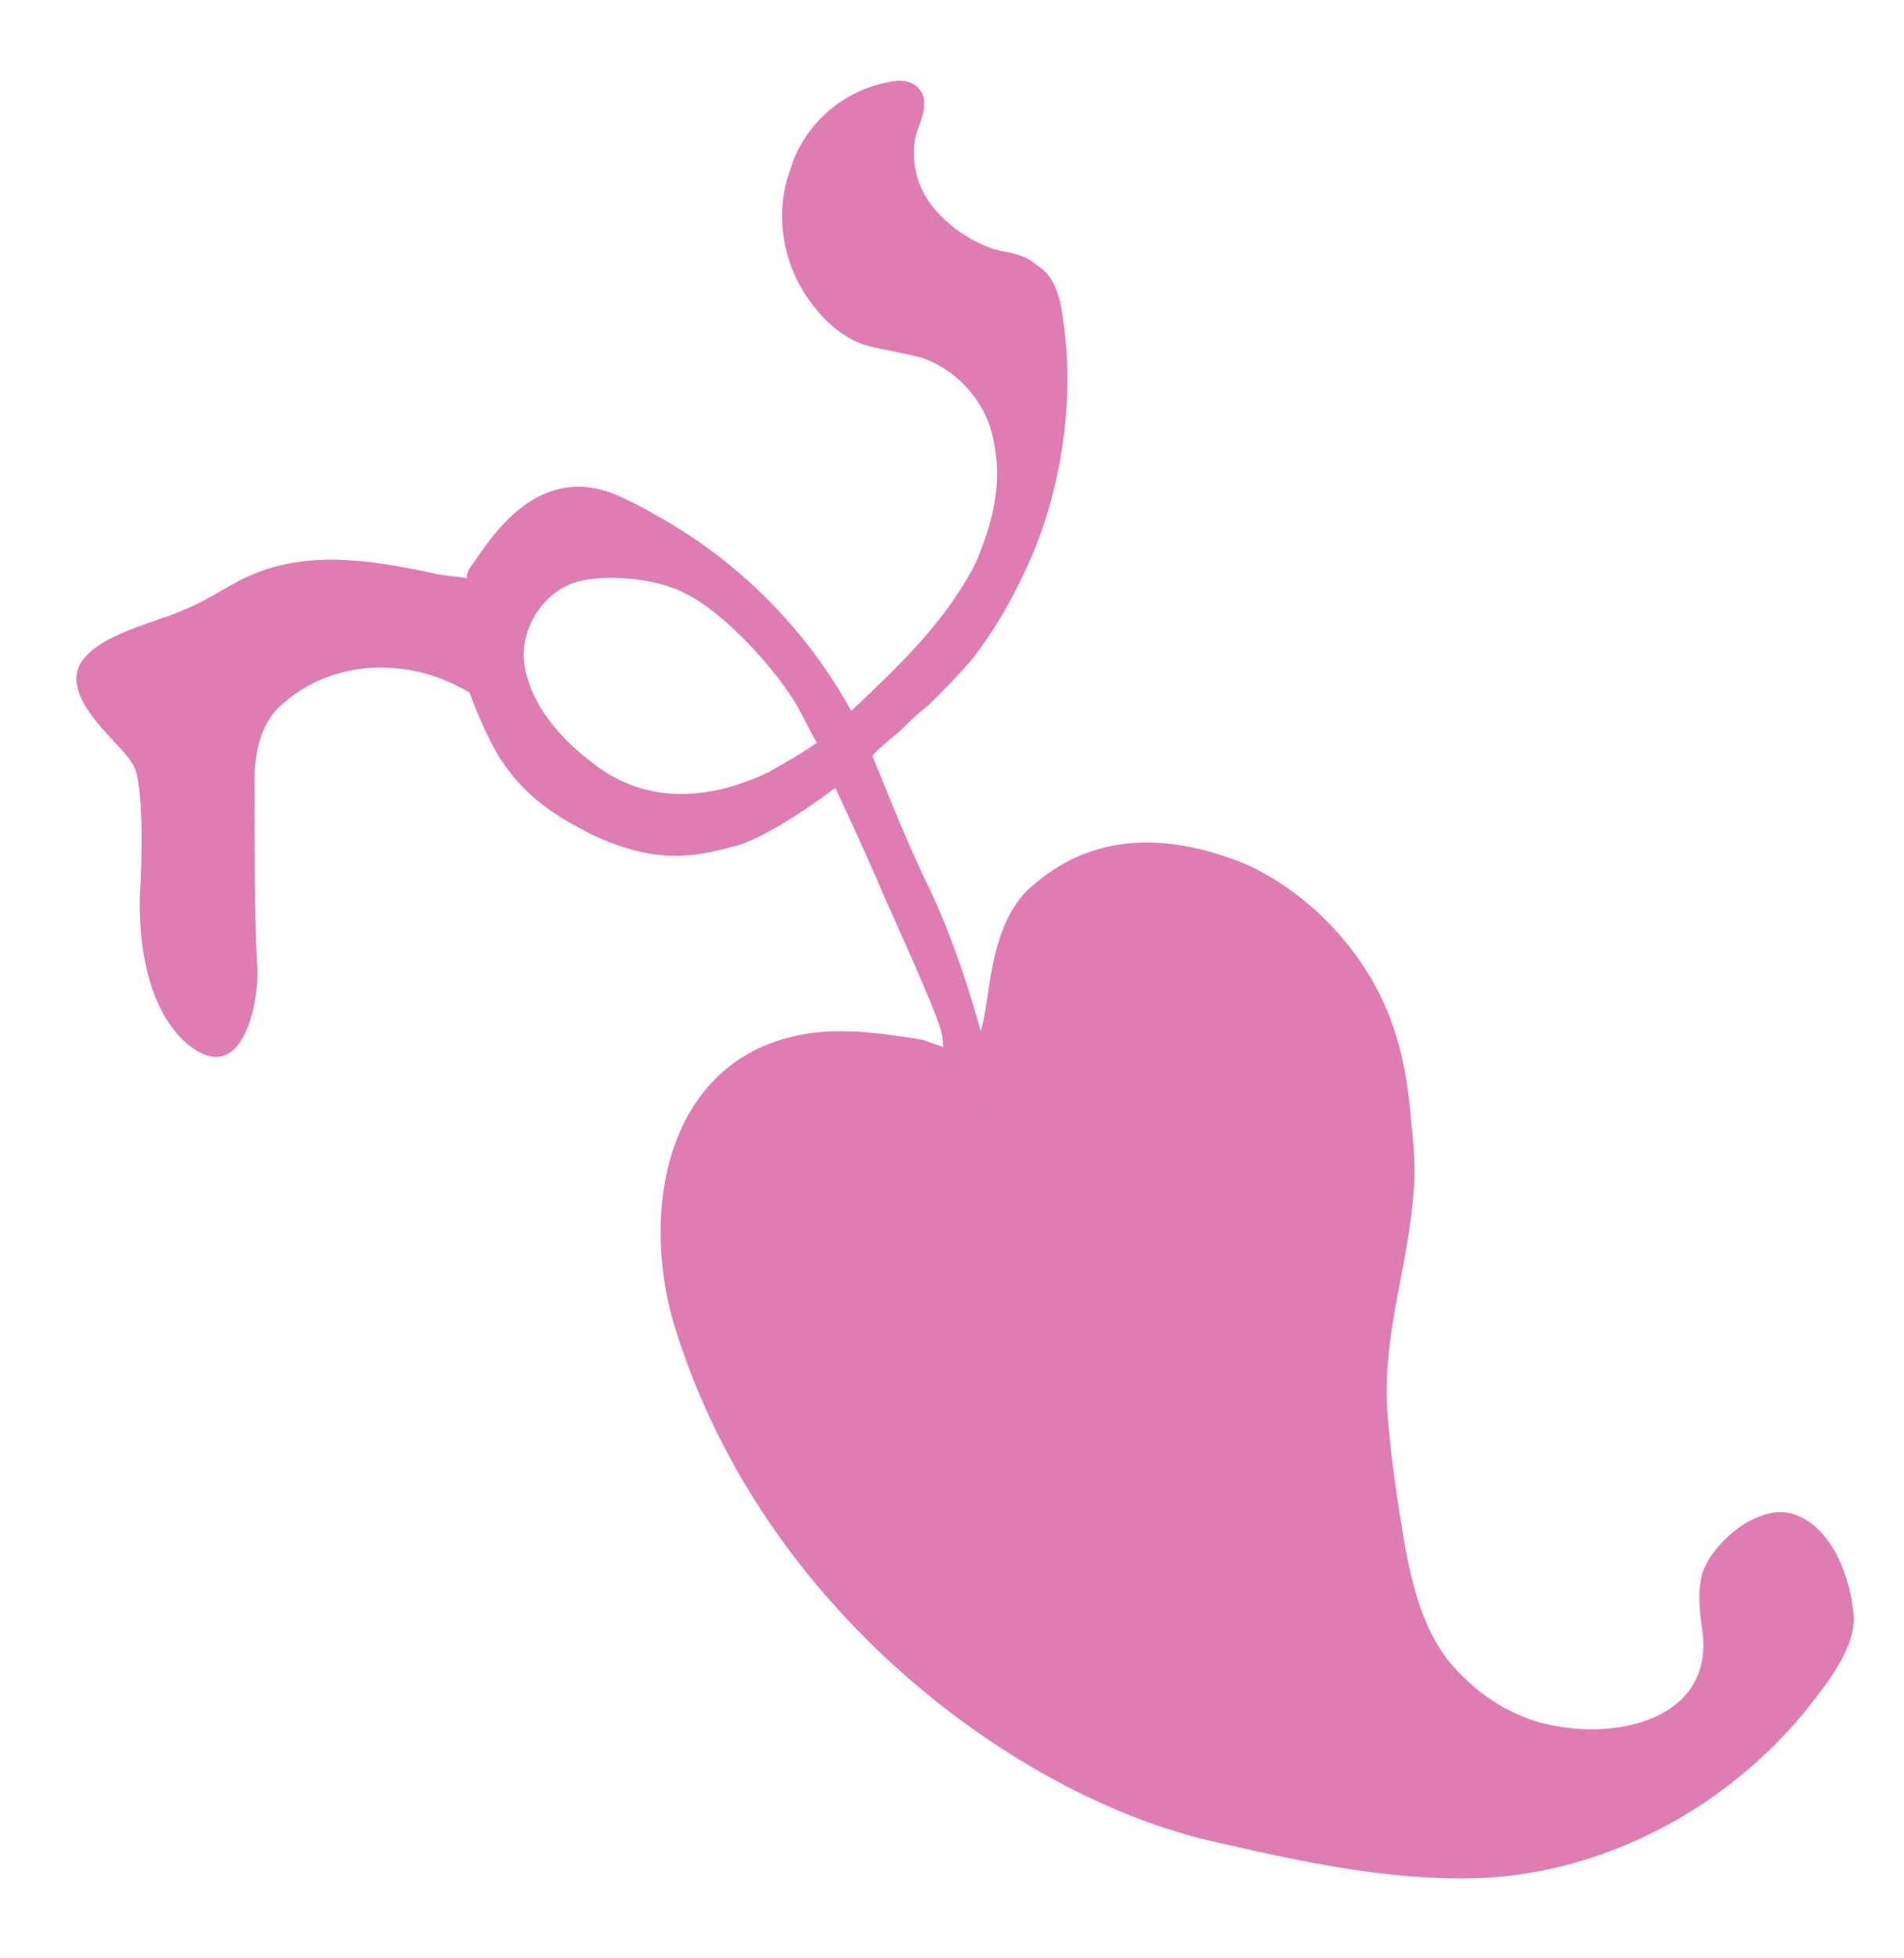 <?xml version="1.0" encoding="utf-8"?>
<!-- Generator: Adobe Illustrator 27.8.0, SVG Export Plug-In . SVG Version: 6.00 Build 0)  -->
<svg version="1.1" id="Layer_1" xmlns="http://www.w3.org/2000/svg" xmlns:xlink="http://www.w3.org/1999/xlink" x="0px" y="0px"
	 viewBox="0 0 71.8 73.8" style="enable-background:new 0 0 71.8 73.8;" xml:space="preserve">
<style type="text/css">
	.st0{fill:#DF7DB2;}
</style>
<path class="st0" d="M36.4,39.6c-0.3,0.1-1.3-0.3-1.6-0.4c-1.2-0.2-2.5-0.4-3.8-0.3c-5.8,0.5-7,6.6-5.5,11.3
	c1.5,4.7,4.2,8.8,7.8,12.2c3.5,3.3,8.1,6.1,12.8,7.1c3.1,0.7,6.3,1.4,9.6,1.3c3.1-0.1,6.2-1.2,8.8-3c1.3-0.9,2.5-2,3.5-3.2
	c0.7-0.9,2-2.4,1.9-3.7c-0.1-1.4-0.8-3.3-2.2-3.8c-1.3-0.5-3.1,1-3.5,2.2c-0.2,0.7-0.1,1.5,0,2.2c0.4,3.1-2.8,4-5.3,3.6
	c-1.6-0.2-3.1-1.1-4.2-2.4c-1-1.2-1.4-2.8-1.7-4.3c-0.3-1.8-0.6-3.7-0.7-5.5c-0.1-2.8,0.8-5.2,1-7.9c0.1-1,0-1.9-0.1-2.9
	c-0.1-1.2-0.3-2.4-0.7-3.5c-0.9-2.6-3.1-5-5.7-6.1c-4.4-1.7-6.8-0.1-8.1,1.1C36.8,35.6,37.6,39.3,36.4,39.6z"/>
<path class="st0" d="M38,9.5c-0.2,0-0.4-0.1-0.5-0.1c-0.9-0.3-1.8-0.9-2.4-1.7s-0.8-1.9-0.5-2.8c0.2-0.5,0.4-1.1,0.1-1.5
	C34.4,3,33.9,3,33.5,3.1c-1.7,0.3-3.2,1.6-3.7,3.3c-0.6,1.6-0.3,3.5,0.7,4.9c0.5,0.7,1.2,1.4,2.1,1.7c0.7,0.2,1.5,0.3,2.2,0.5
	c1.4,0.5,2.5,1.8,2.7,3.3c0.3,1.5-0.1,3-0.7,4.4c-1.1,2.2-2.9,3.9-4.7,5.6c-1.7-3.1-4.3-5.7-7.4-7.4c-0.5-0.3-1.1-0.6-1.6-0.8
	c-2.9-1.1-4.6,1.7-5.3,2.7c-0.1,0.1-0.2,0.3-0.2,0.5c-0.5-0.1-1-0.1-1.3-0.2c-2.4-0.5-4.8-0.9-7.1,0.2c-0.8,0.4-1.5,0.9-2.3,1.2
	c-1,0.5-4.3,1.1-4,2.8c0.2,1.2,1.7,2.3,2.1,3c0.5,0.7,0.3,4.5,0.3,4.5S4.9,37.4,7,39.3c2.2,1.9,2.8-1.7,2.7-2.9
	c-0.1-1.6-0.1-4.3-0.1-7c0-0.7,0.1-2.1,1.1-2.9c0.9-0.8,2.4-1.5,4.3-1.3c1.1,0.1,2,0.5,2.7,0.9c0.3,0.8,0.8,2,1.3,2.7
	c0.9,1.3,2,2,3.4,2.7c2.4,1.1,3.8,0.8,5.3,0.4c0.8-0.2,2.2-1,3.8-2.2c0.8,1.7,1.6,3.5,1.8,4c0.4,0.9,2,4.4,2.2,5.2
	c0.2,0.8-0.1,2.5-0.1,2.5s1.6,2.5,1.9-1.3c0,0-0.8-3.5-2.2-6.5c-0.8-1.6-1.5-3.4-2.2-5.1c0-0.1,1-0.9,1.1-1c0.3-0.3,0.6-0.6,1-0.9
	c0.6-0.6,1.2-1.2,1.7-1.8c1-1.3,1.8-2.8,2.4-4.3c1-2.6,1.4-5.6,1-8.4c-0.1-0.8-0.3-1.7-1-2.1C38.8,9.7,38.4,9.6,38,9.5z M29,29.1
	c-2.5,1.2-4.8,1.1-6.6-0.3c-1.2-0.9-2.3-2.1-2.6-3.6c-0.3-1.4,0.7-3,2.1-3.3c0.8-0.2,2.7-0.2,4,0.5c1.2,0.6,2.9,2.3,3.9,3.8
	c0.3,0.4,0.6,1.1,1,1.8C30.1,28.5,29.5,28.8,29,29.1z"/>
</svg>
